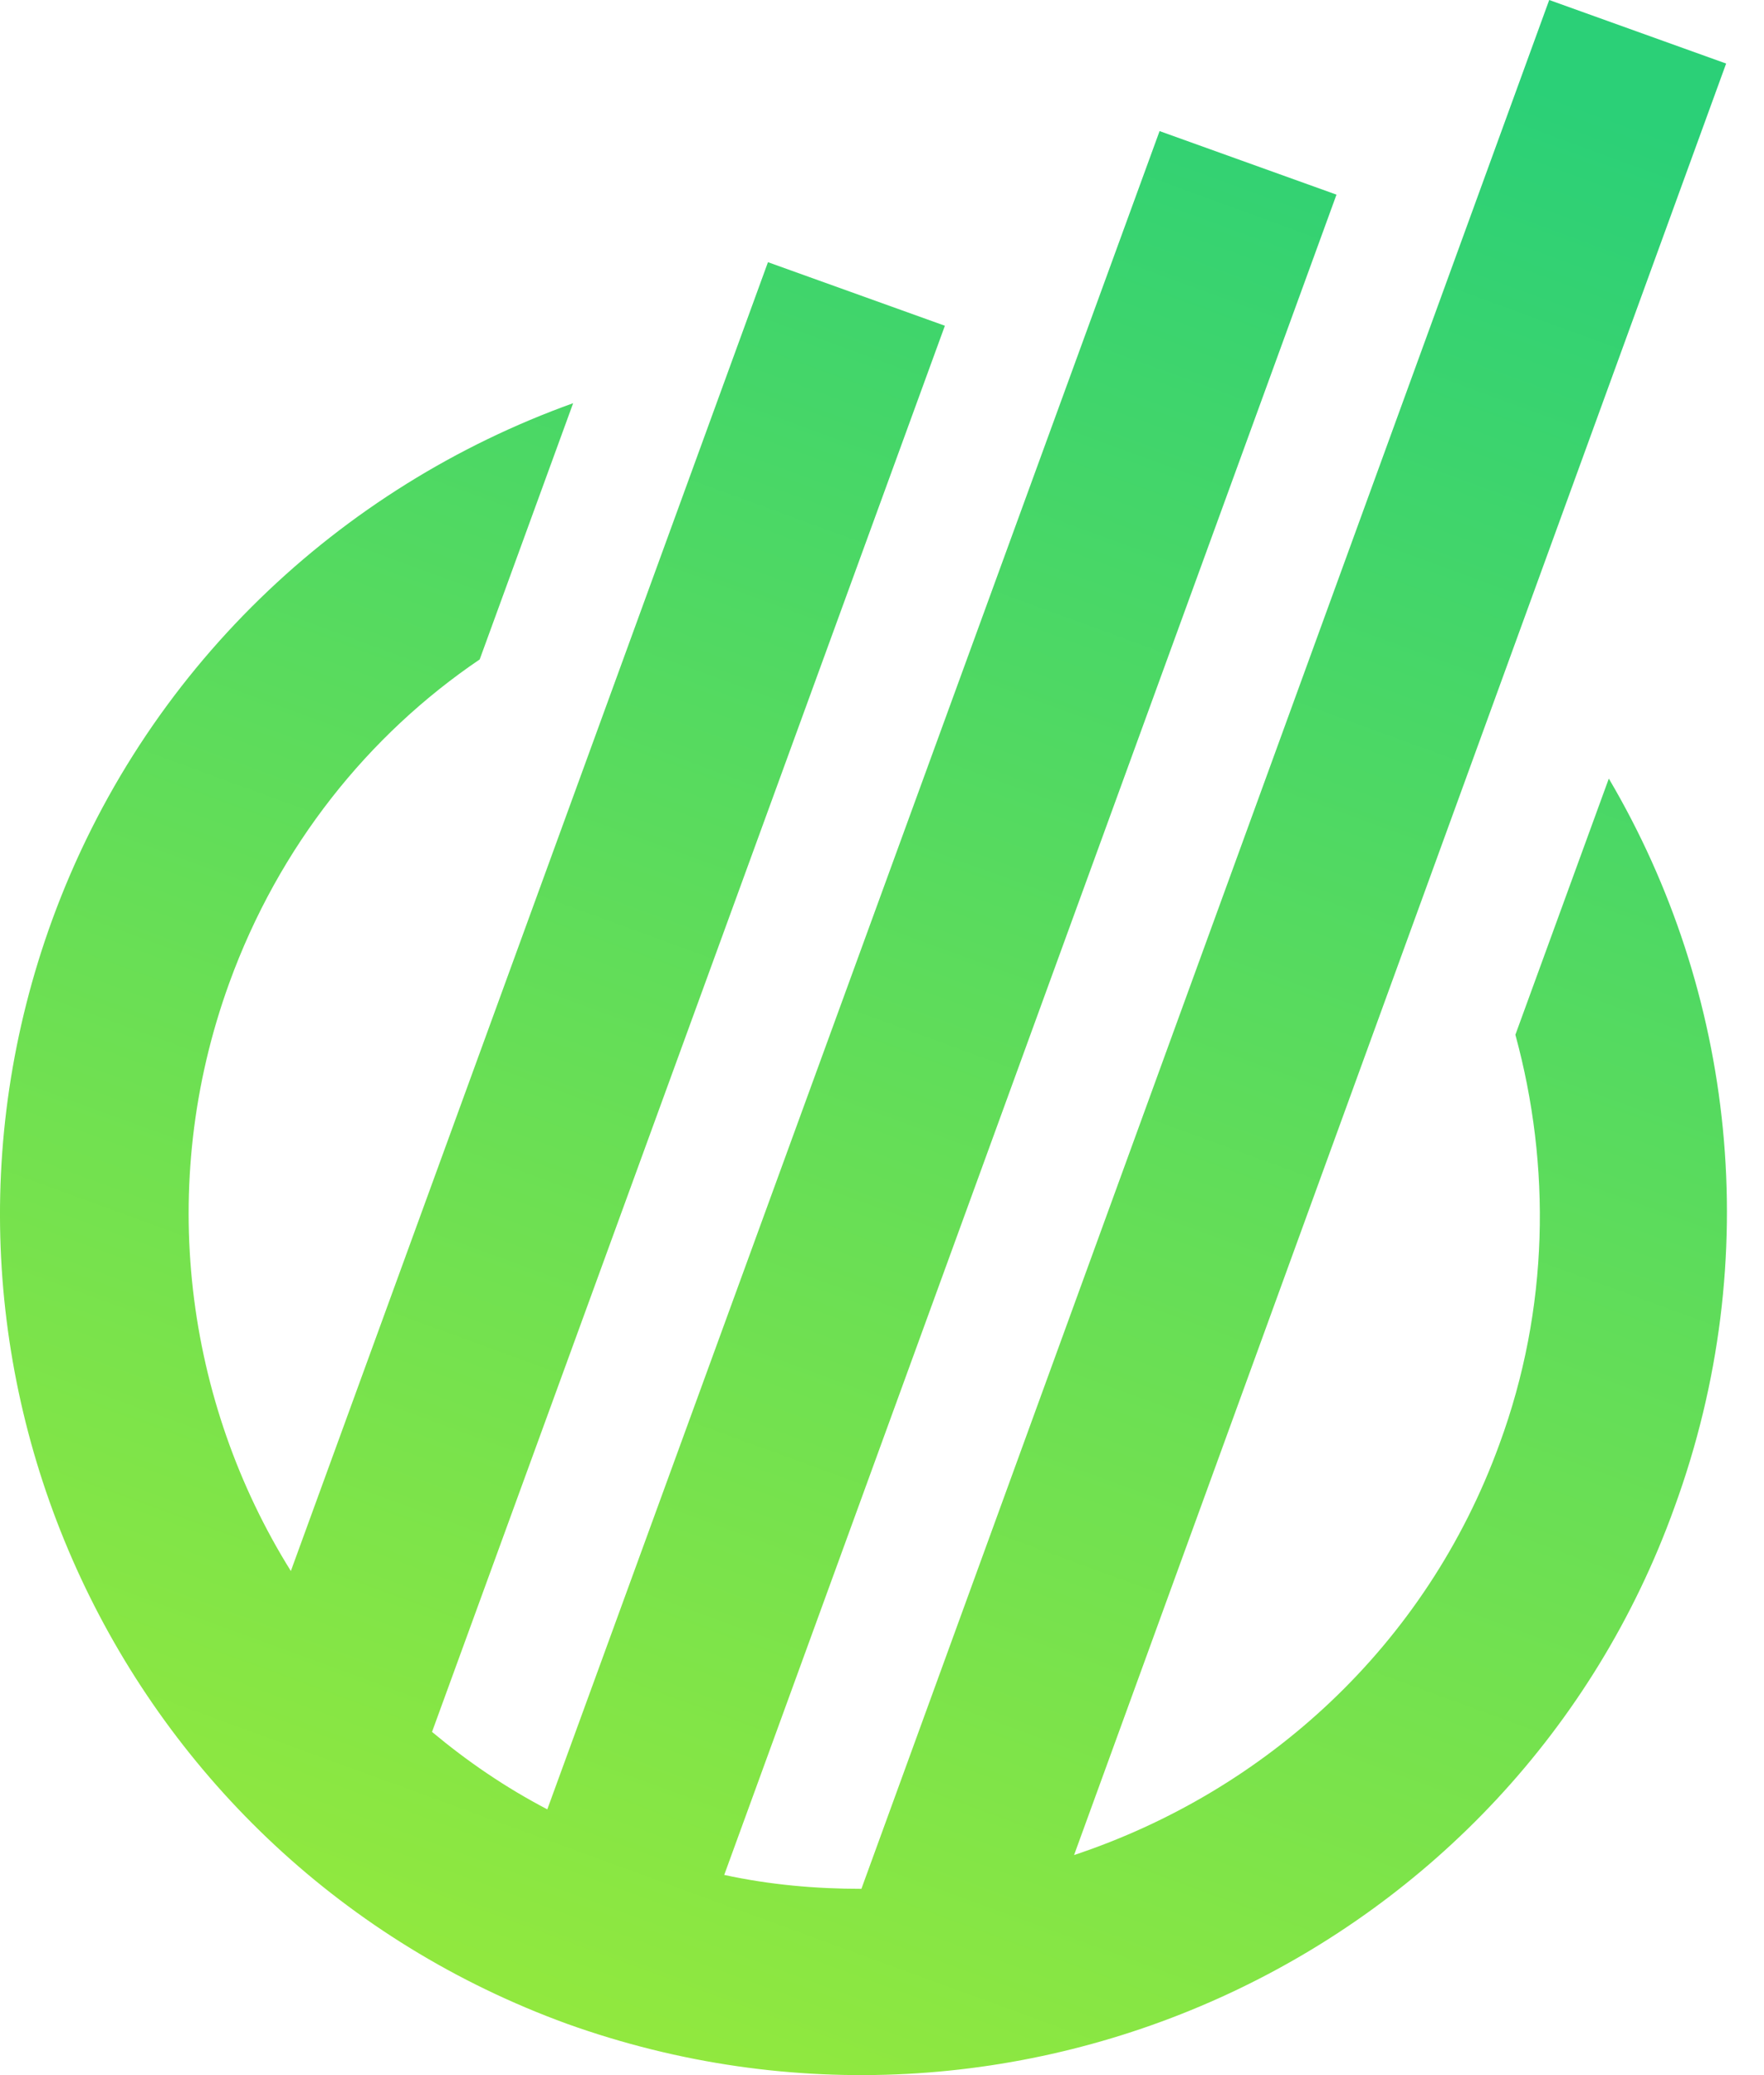 <svg width="34" height="40" viewBox="0 0 34 40" fill="none" xmlns="http://www.w3.org/2000/svg">
    <path d="M31.009 15.008L29.208 19.946C29.898 22.473 29.86 25.23 28.902 27.833C27.484 31.738 24.381 34.533 20.702 35.758L33.27 1.225L29.86 0L16.603 36.409C15.721 36.409 14.84 36.332 13.959 36.141L25.76 3.752L22.35 2.527L10.549 34.877C9.744 34.456 9.016 33.959 8.327 33.384L18.212 6.279L14.802 5.054L5.606 30.283C3.576 27.029 3.001 22.856 4.418 18.951C5.376 16.309 7.101 14.165 9.246 12.711L11.047 7.772C6.564 9.38 2.771 12.902 1.008 17.726C-2.133 26.34 2.311 35.873 10.932 39.012C19.591 42.113 29.17 37.672 32.273 29.058C34.036 24.234 33.423 19.104 31.009 15.008Z" fill="url(#paint0_linear)"/>
    <defs>
        <linearGradient id="paint0_linear" x1="10.552" y1="40" x2="25.199" y2="-0.005" gradientUnits="userSpaceOnUse">
            <stop stop-color="#94E93D"/>
            <stop offset="1" stop-color="#2BD077"/>
        </linearGradient>
    </defs>
</svg>
